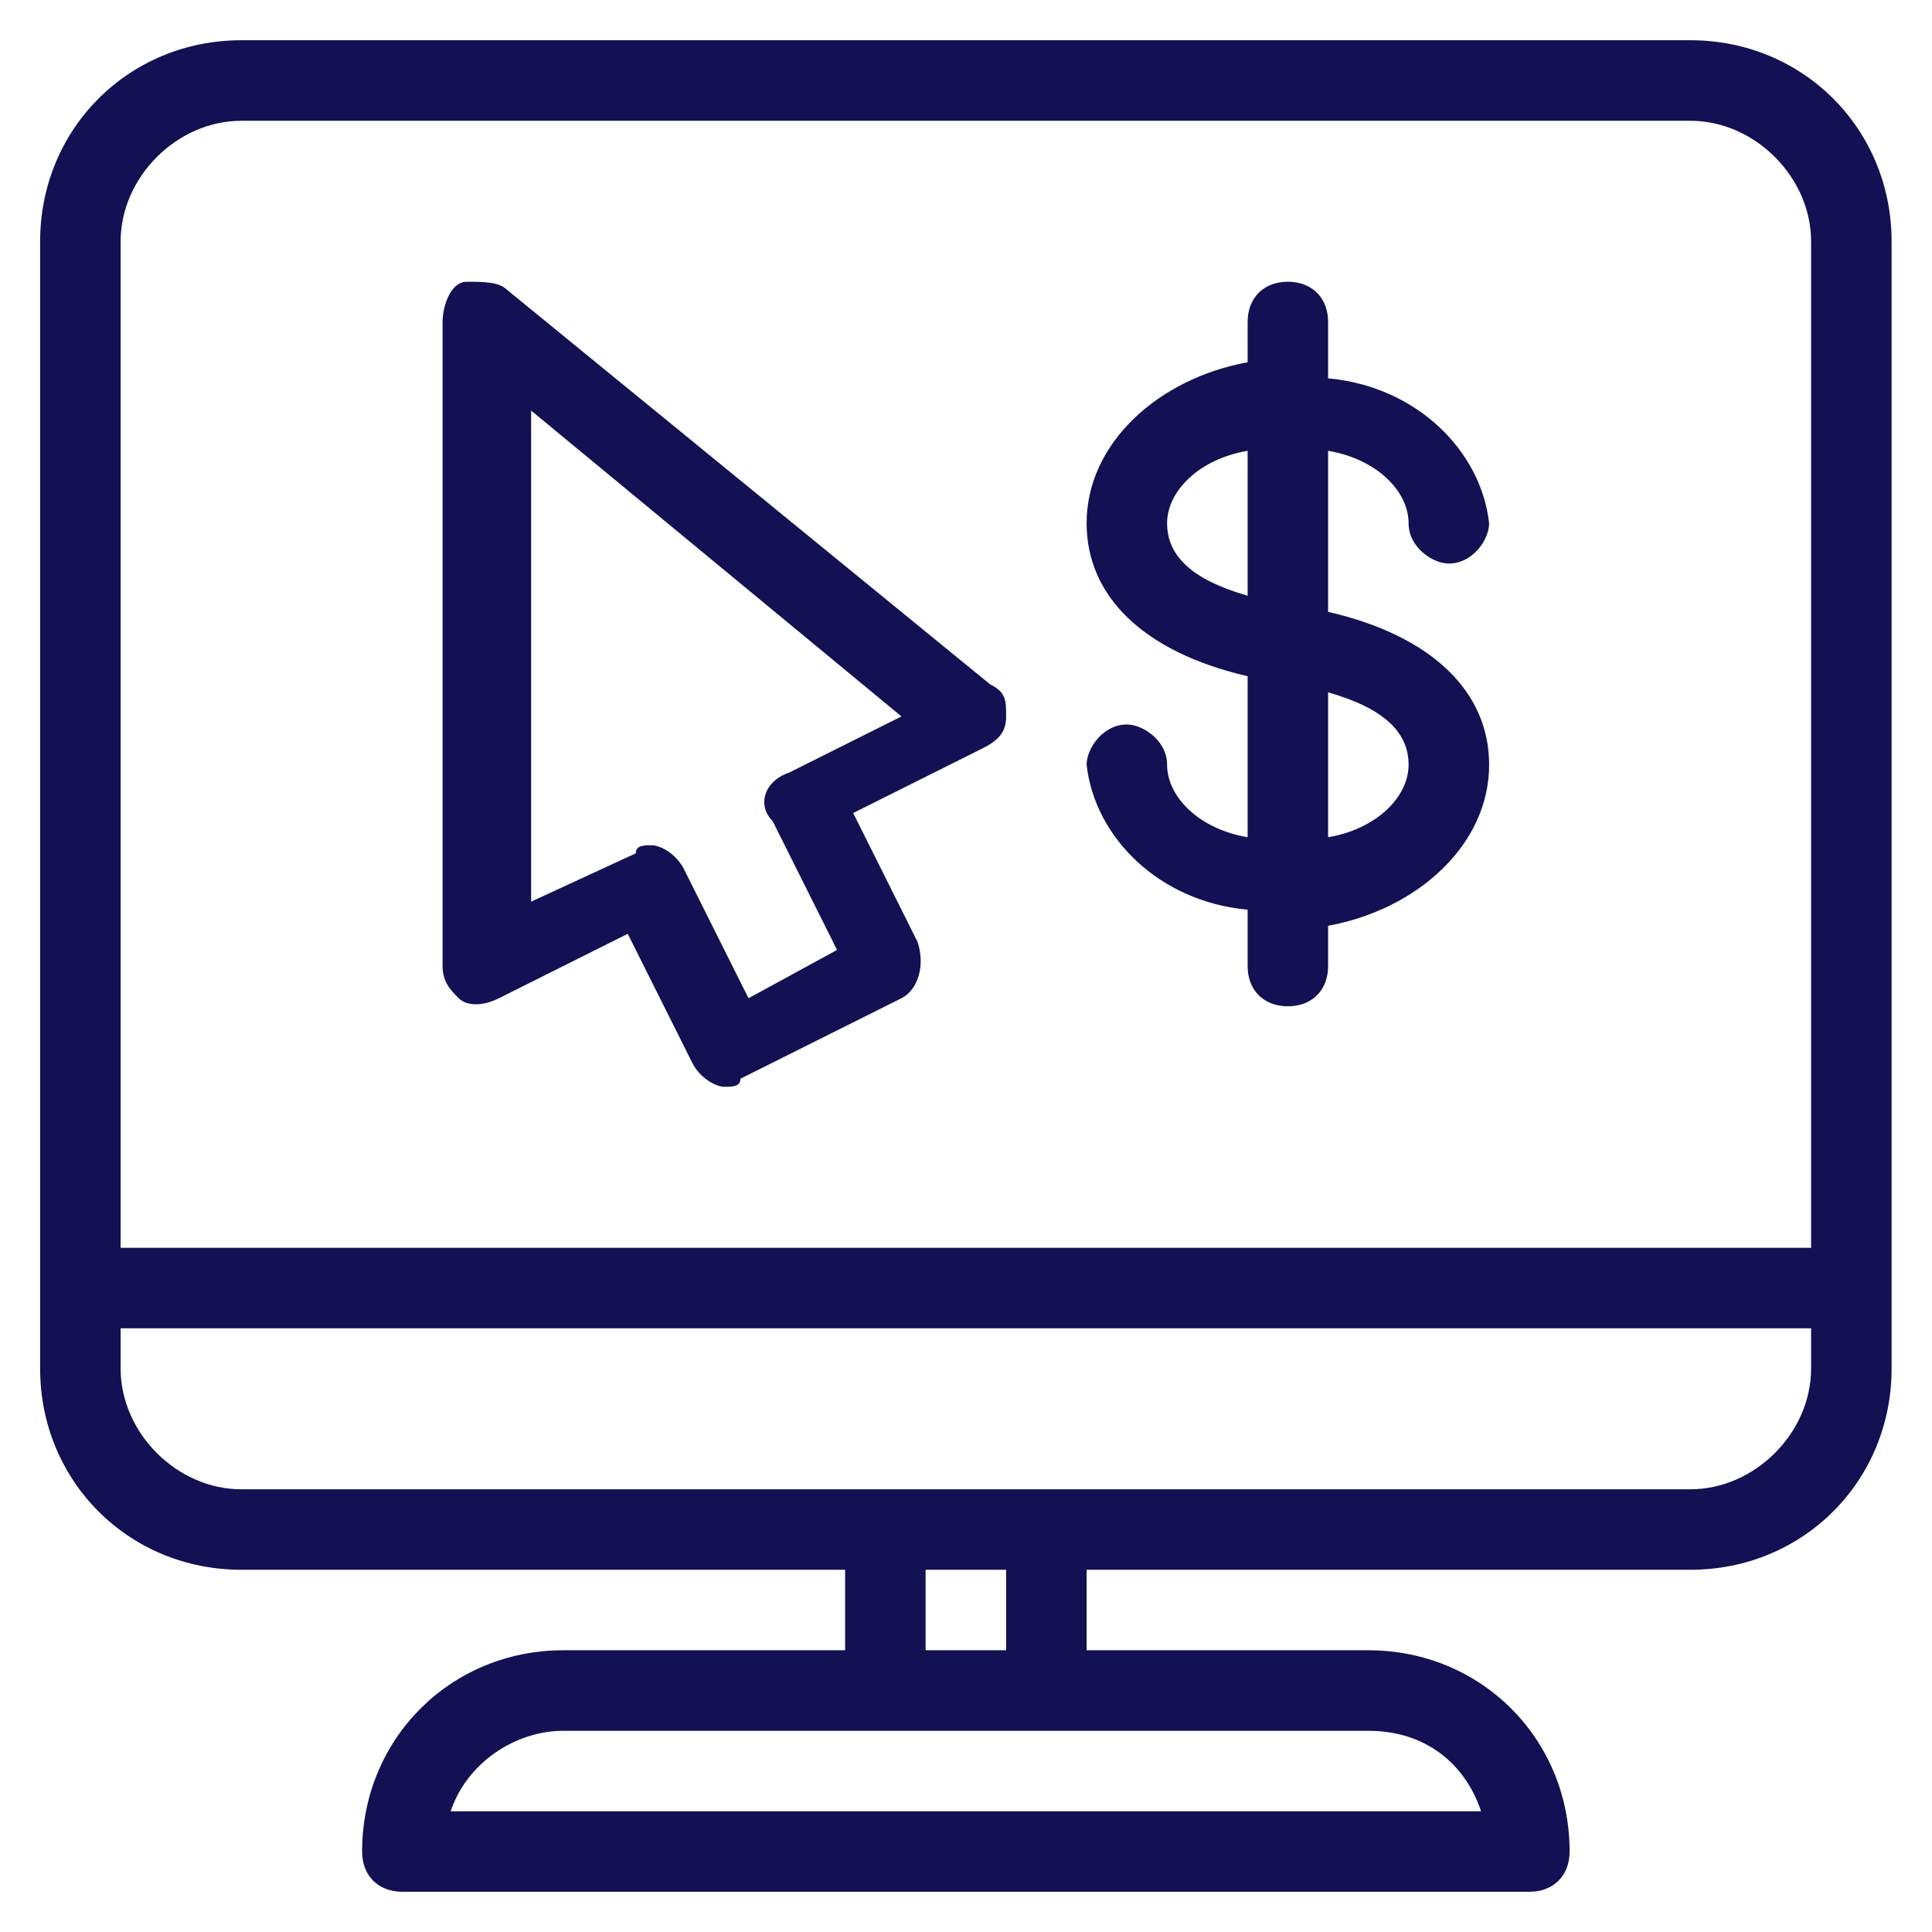 <svg width="35" height="35" viewBox="0 0 35 35" fill="none" xmlns="http://www.w3.org/2000/svg">
<g clip-path="url(#clip0_5443_7621)">
<path d="M30.622 0.729H4.372C2.331 0.729 0.727 2.334 0.727 4.375V24.792C0.727 26.834 2.331 28.438 4.372 28.438H15.31V29.896H10.206C8.164 29.896 6.56 31.5 6.56 33.542C6.56 33.98 6.852 34.271 7.289 34.271H27.706C28.143 34.271 28.435 33.98 28.435 33.542C28.435 31.5 26.831 29.896 24.789 29.896H19.685V28.438H30.622C32.664 28.438 34.268 26.834 34.268 24.792V4.375C34.268 2.334 32.664 0.729 30.622 0.729ZM24.789 31.355C25.81 31.355 26.539 31.938 26.831 32.813H8.164C8.456 31.938 9.331 31.355 10.206 31.355H24.789ZM16.768 29.896V28.438H18.227V29.896H16.768ZM32.81 24.792C32.81 25.959 31.789 26.98 30.622 26.98H4.372C3.206 26.98 2.185 25.959 2.185 24.792V24.063H32.81V24.792ZM32.81 22.605H2.185V4.375C2.185 3.209 3.206 2.188 4.372 2.188H30.622C31.789 2.188 32.81 3.209 32.81 4.375V22.605ZM9.185 5.25C9.039 5.104 8.747 5.104 8.456 5.104C8.164 5.104 8.018 5.542 8.018 5.834V17.5C8.018 17.792 8.164 17.938 8.31 18.084C8.456 18.23 8.747 18.23 9.039 18.084L11.372 16.917L12.539 19.25C12.685 19.542 12.977 19.688 13.122 19.688C13.268 19.688 13.414 19.688 13.414 19.542L16.331 18.084C16.622 17.938 16.768 17.5 16.622 17.063L15.456 14.729L17.789 13.563C18.081 13.417 18.227 13.271 18.227 12.979C18.227 12.688 18.227 12.542 17.935 12.396L9.185 5.25ZM14.289 14C13.852 14.146 13.706 14.584 13.997 14.875L15.164 17.209L13.56 18.084L12.393 15.75C12.247 15.459 11.956 15.313 11.81 15.313C11.664 15.313 11.518 15.313 11.518 15.459L9.622 16.334V7.438L16.331 12.979L14.289 14ZM24.06 11.084V8.167C24.935 8.313 25.518 8.896 25.518 9.479C25.518 9.917 25.956 10.209 26.247 10.209C26.685 10.209 26.977 9.771 26.977 9.479C26.831 8.167 25.664 7 24.06 6.854V5.834C24.06 5.396 23.768 5.104 23.331 5.104C22.893 5.104 22.602 5.396 22.602 5.834V6.563C20.997 6.854 19.685 8.021 19.685 9.479C19.685 10.792 20.706 11.813 22.602 12.25V15.167C21.727 15.021 21.143 14.438 21.143 13.854C21.143 13.417 20.706 13.125 20.414 13.125C19.977 13.125 19.685 13.563 19.685 13.854C19.831 15.167 20.997 16.334 22.602 16.48V17.5C22.602 17.938 22.893 18.23 23.331 18.23C23.768 18.23 24.06 17.938 24.06 17.5V16.771C25.664 16.48 26.977 15.313 26.977 13.854C26.977 12.542 25.956 11.521 24.06 11.084ZM22.602 10.792C21.581 10.5 21.143 10.063 21.143 9.479C21.143 8.896 21.727 8.313 22.602 8.167V10.792ZM24.06 15.167V12.542C25.081 12.834 25.518 13.271 25.518 13.854C25.518 14.438 24.935 15.021 24.06 15.167Z" fill="#131054"/>
</g>
<defs>
<clipPath id="clip0_5443_7621">
<rect width="35" height="35" fill="white"/>
</clipPath>
</defs>
</svg>
